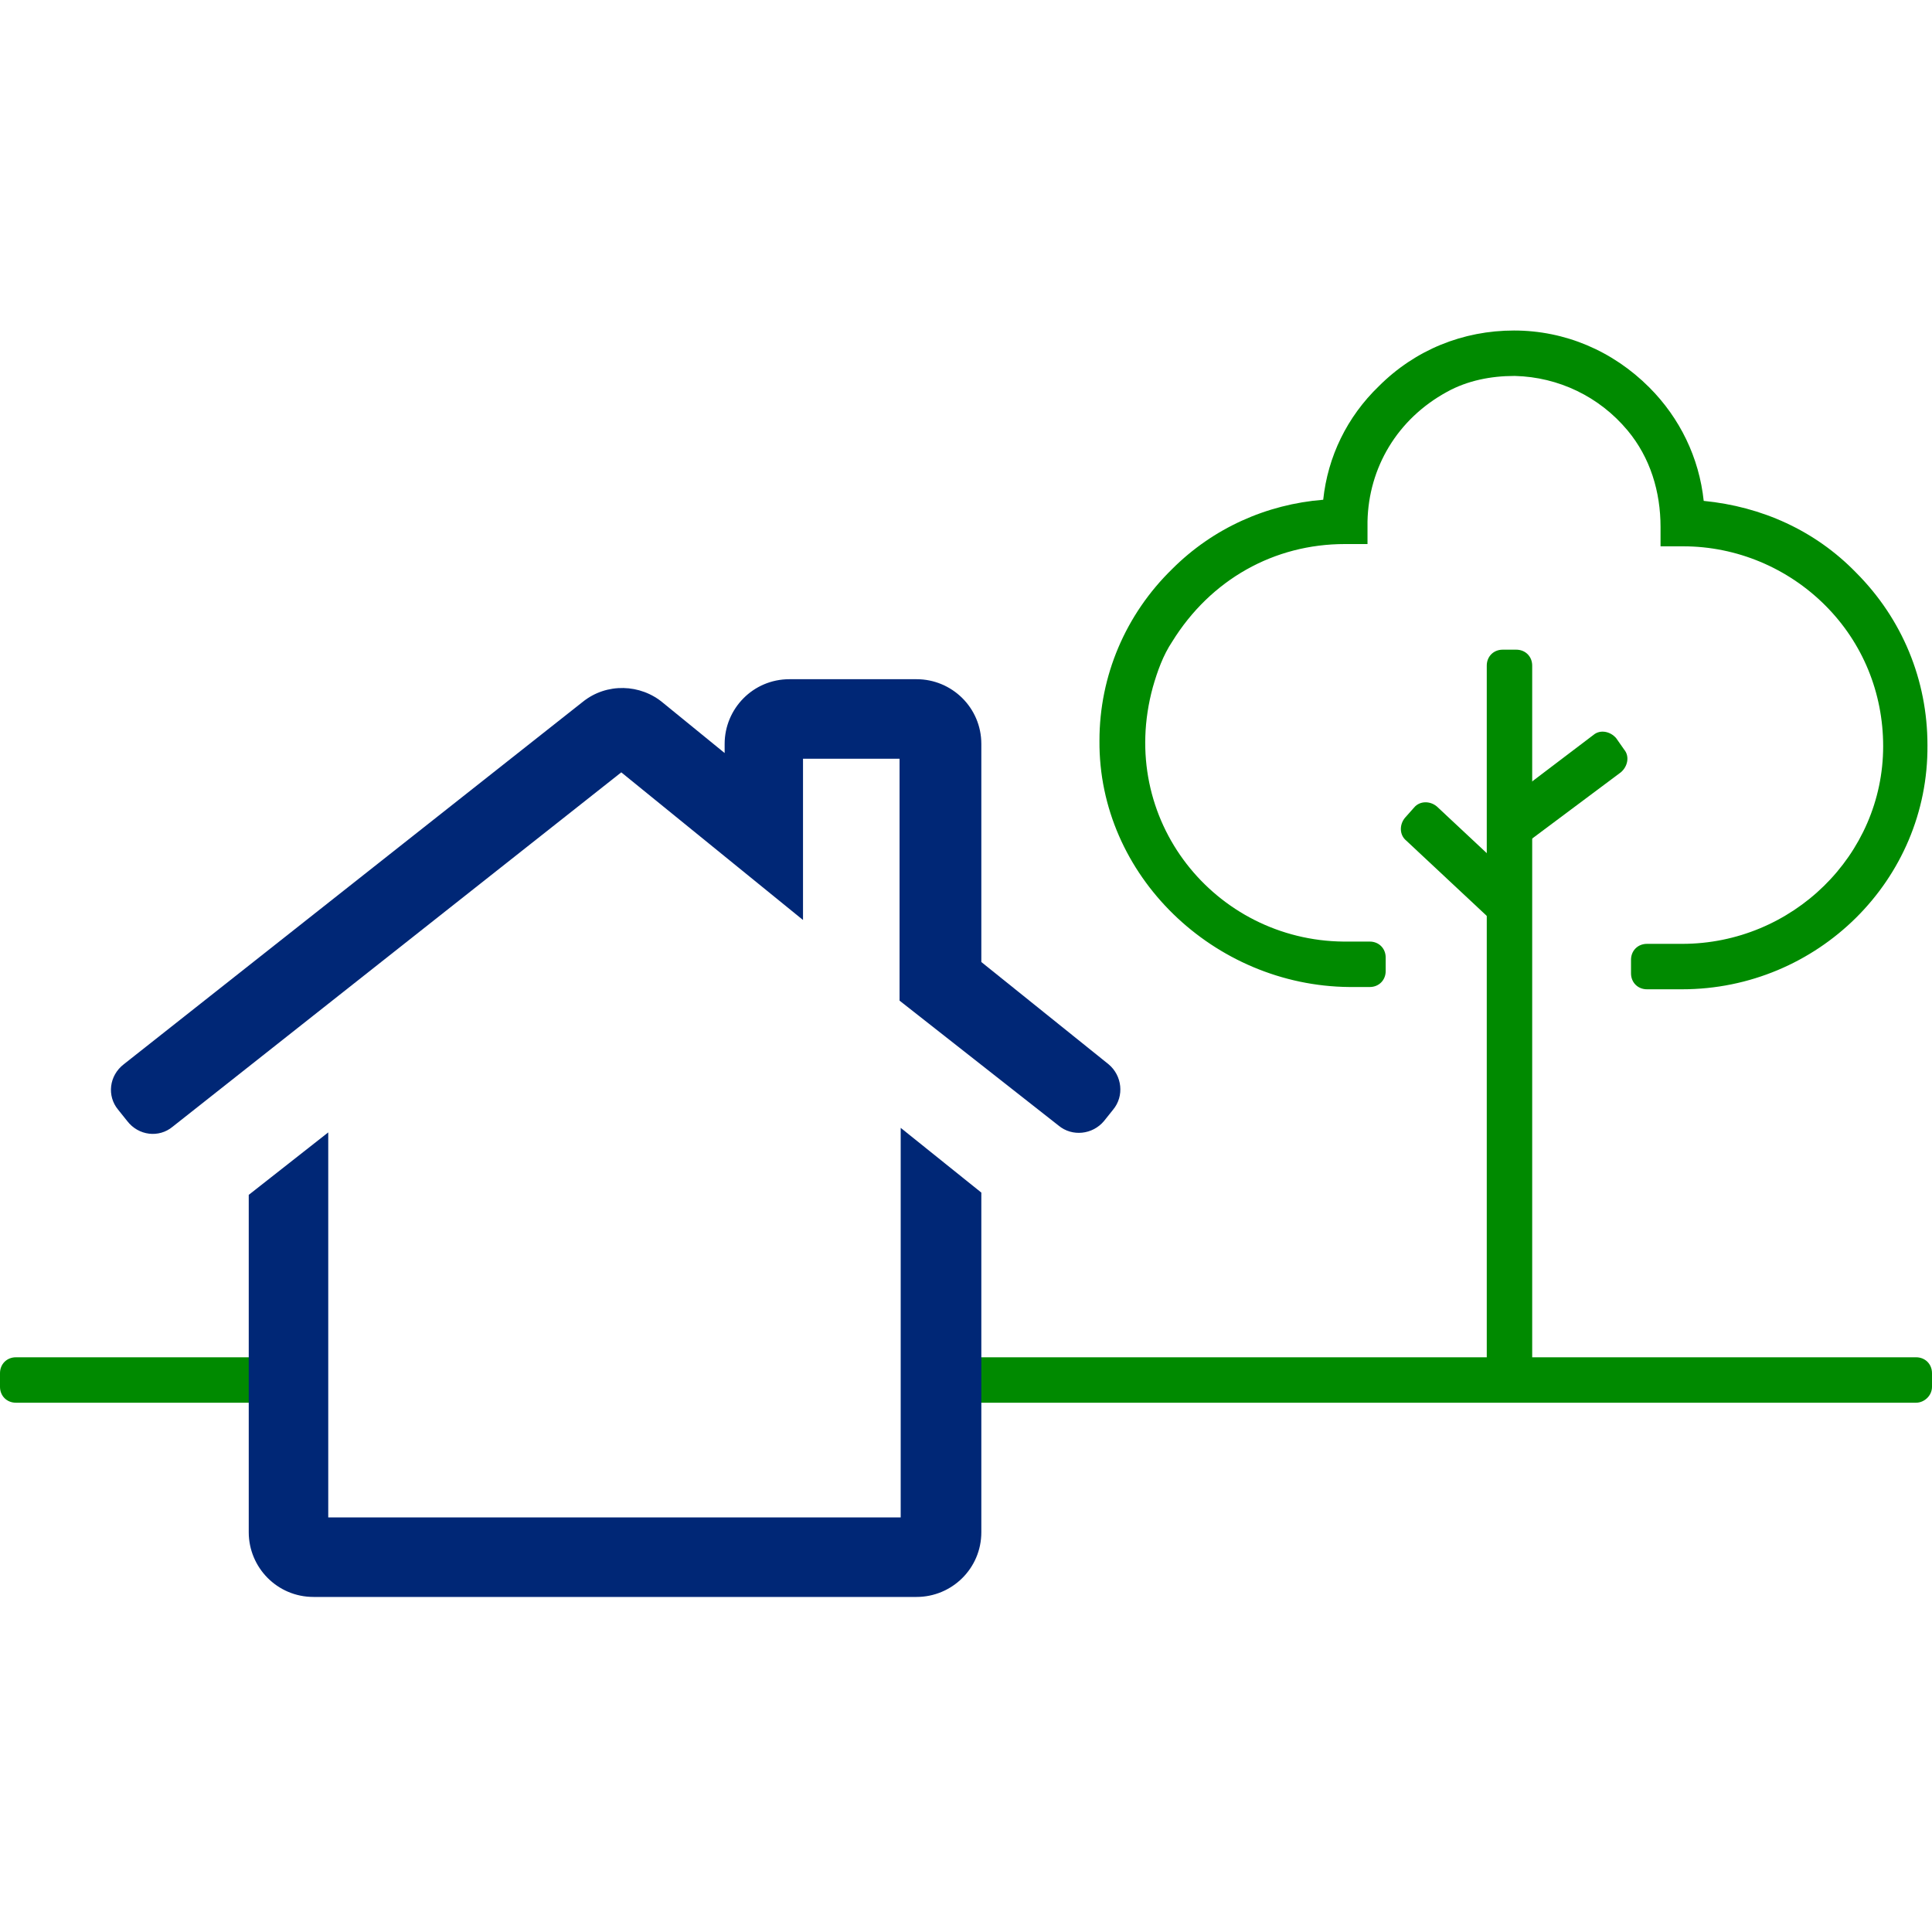 <?xml version="1.0" encoding="utf-8"?>
<!-- Generator: Adobe Illustrator 18.1.1, SVG Export Plug-In . SVG Version: 6.00 Build 0)  -->
<svg version="1.1" id="Layer_1" xmlns="http://www.w3.org/2000/svg" xmlns:xlink="http://www.w3.org/1999/xlink" x="0px" y="0px"
	 width="170.1px" height="170.1px" viewBox="0 0 170.1 170.1" enable-background="new 0 0 170.1 170.1" xml:space="preserve">
<path fill="#008A00" d="M134.9,122.9h-4V58.6c0-0.8,0.6-1.4,1.4-1.4h1.2c0.8,0,1.4,0.6,1.4,1.4V122.9z"/>
<path fill="#008A00" d="M148.1,87.1c0,0-0.1,0-0.1,0l-3,0c-0.8,0-1.4-0.6-1.4-1.4l0-1.2c0-0.8,0.6-1.4,1.4-1.4l3,0c0,0,0.1,0,0.1,0
	c9.7,0,17.7-7.8,17.7-17.4c0-4.7-1.8-9.1-5.1-12.4c-3.3-3.3-7.8-5.2-12.5-5.2l-2,0l0-1.7c0-3.1-0.9-6.1-2.9-8.5
	c-2.5-3-6.1-4.7-9.9-4.8h-0.1c-2,0-4.1,0.4-5.9,1.4c-4.4,2.4-6.9,6.7-7,11.4l0,2l-2,0c-6.2,0-11.8,3.1-15.2,8.6
	c-0.8,1.2-1.3,2.6-1.7,4c-3.2,11.7,5.5,22.3,16.8,22.4l2.3,0c0.8,0,1.4,0.6,1.4,1.4l0,1.2c0,0.8-0.6,1.4-1.4,1.4l-1.8,0
	c-11.9-0.1-22.1-9.8-22-21.7c0-5.7,2.3-11.1,6.4-15.1c3.6-3.6,8.3-5.7,13.3-6.1c0.4-3.8,2.1-7.3,4.9-10c3.2-3.2,7.4-4.9,11.9-4.9
	c4.5,0,8.7,1.8,11.9,5c2.7,2.7,4.4,6.2,4.8,10c5.1,0.5,9.8,2.6,13.4,6.3c4.1,4.1,6.3,9.5,6.3,15.2C169.8,77.5,160,87.1,148.1,87.1z"
	/>
<path fill="#008A00" d="M134,74.5l-2.4-3.2l8.7-6.6c0.6-0.5,1.5-0.3,2,0.3L143,66c0.5,0.6,0.3,1.5-0.3,2L134,74.5z"/>
<path fill="#008A00" d="M131.5,81.2l-7.7-7.2c-0.6-0.5-0.6-1.4-0.1-2l0.8-0.9c0.5-0.6,1.4-0.6,2-0.1l7.7,7.2L131.5,81.2z"/>
<path fill="#008A00" d="M23.1,123.5H1.4c-0.8,0-1.4-0.6-1.4-1.4v-1.2c0-0.8,0.6-1.4,1.4-1.4h21.7V123.5z"/>
<path fill="#008A00" d="M168.7,123.5H84.5v-4h84.2c0.8,0,1.4,0.6,1.4,1.4v1.2C170.1,122.9,169.4,123.5,168.7,123.5z"/>
<path fill="#002776" d="M11.2,98.7l-0.8-1c-1-1.2-0.8-3,0.5-4l40.4-31.9c2.1-1.7,5.1-1.6,7.1,0.1l5.4,4.4v-0.8
	c0-3.1,2.5-5.7,5.7-5.7h11.2c3.1,0,5.7,2.5,5.7,5.7v19.2l11.2,9c1.2,1,1.4,2.8,0.4,4l-0.8,1c-1,1.2-2.8,1.4-4,0.4L79.2,88.1V66.8
	h-8.5v14.2L54.7,68L15.2,99.2C14,100.2,12.2,100,11.2,98.7z"/>
<path fill="#002776" d="M79.3,99.3v34.3H28.9V99.7l-7,5.5v29.7c0,3.1,2.5,5.7,5.7,5.7h53.1c3.1,0,5.7-2.5,5.7-5.7V105L79.3,99.3z"/>
</svg>

